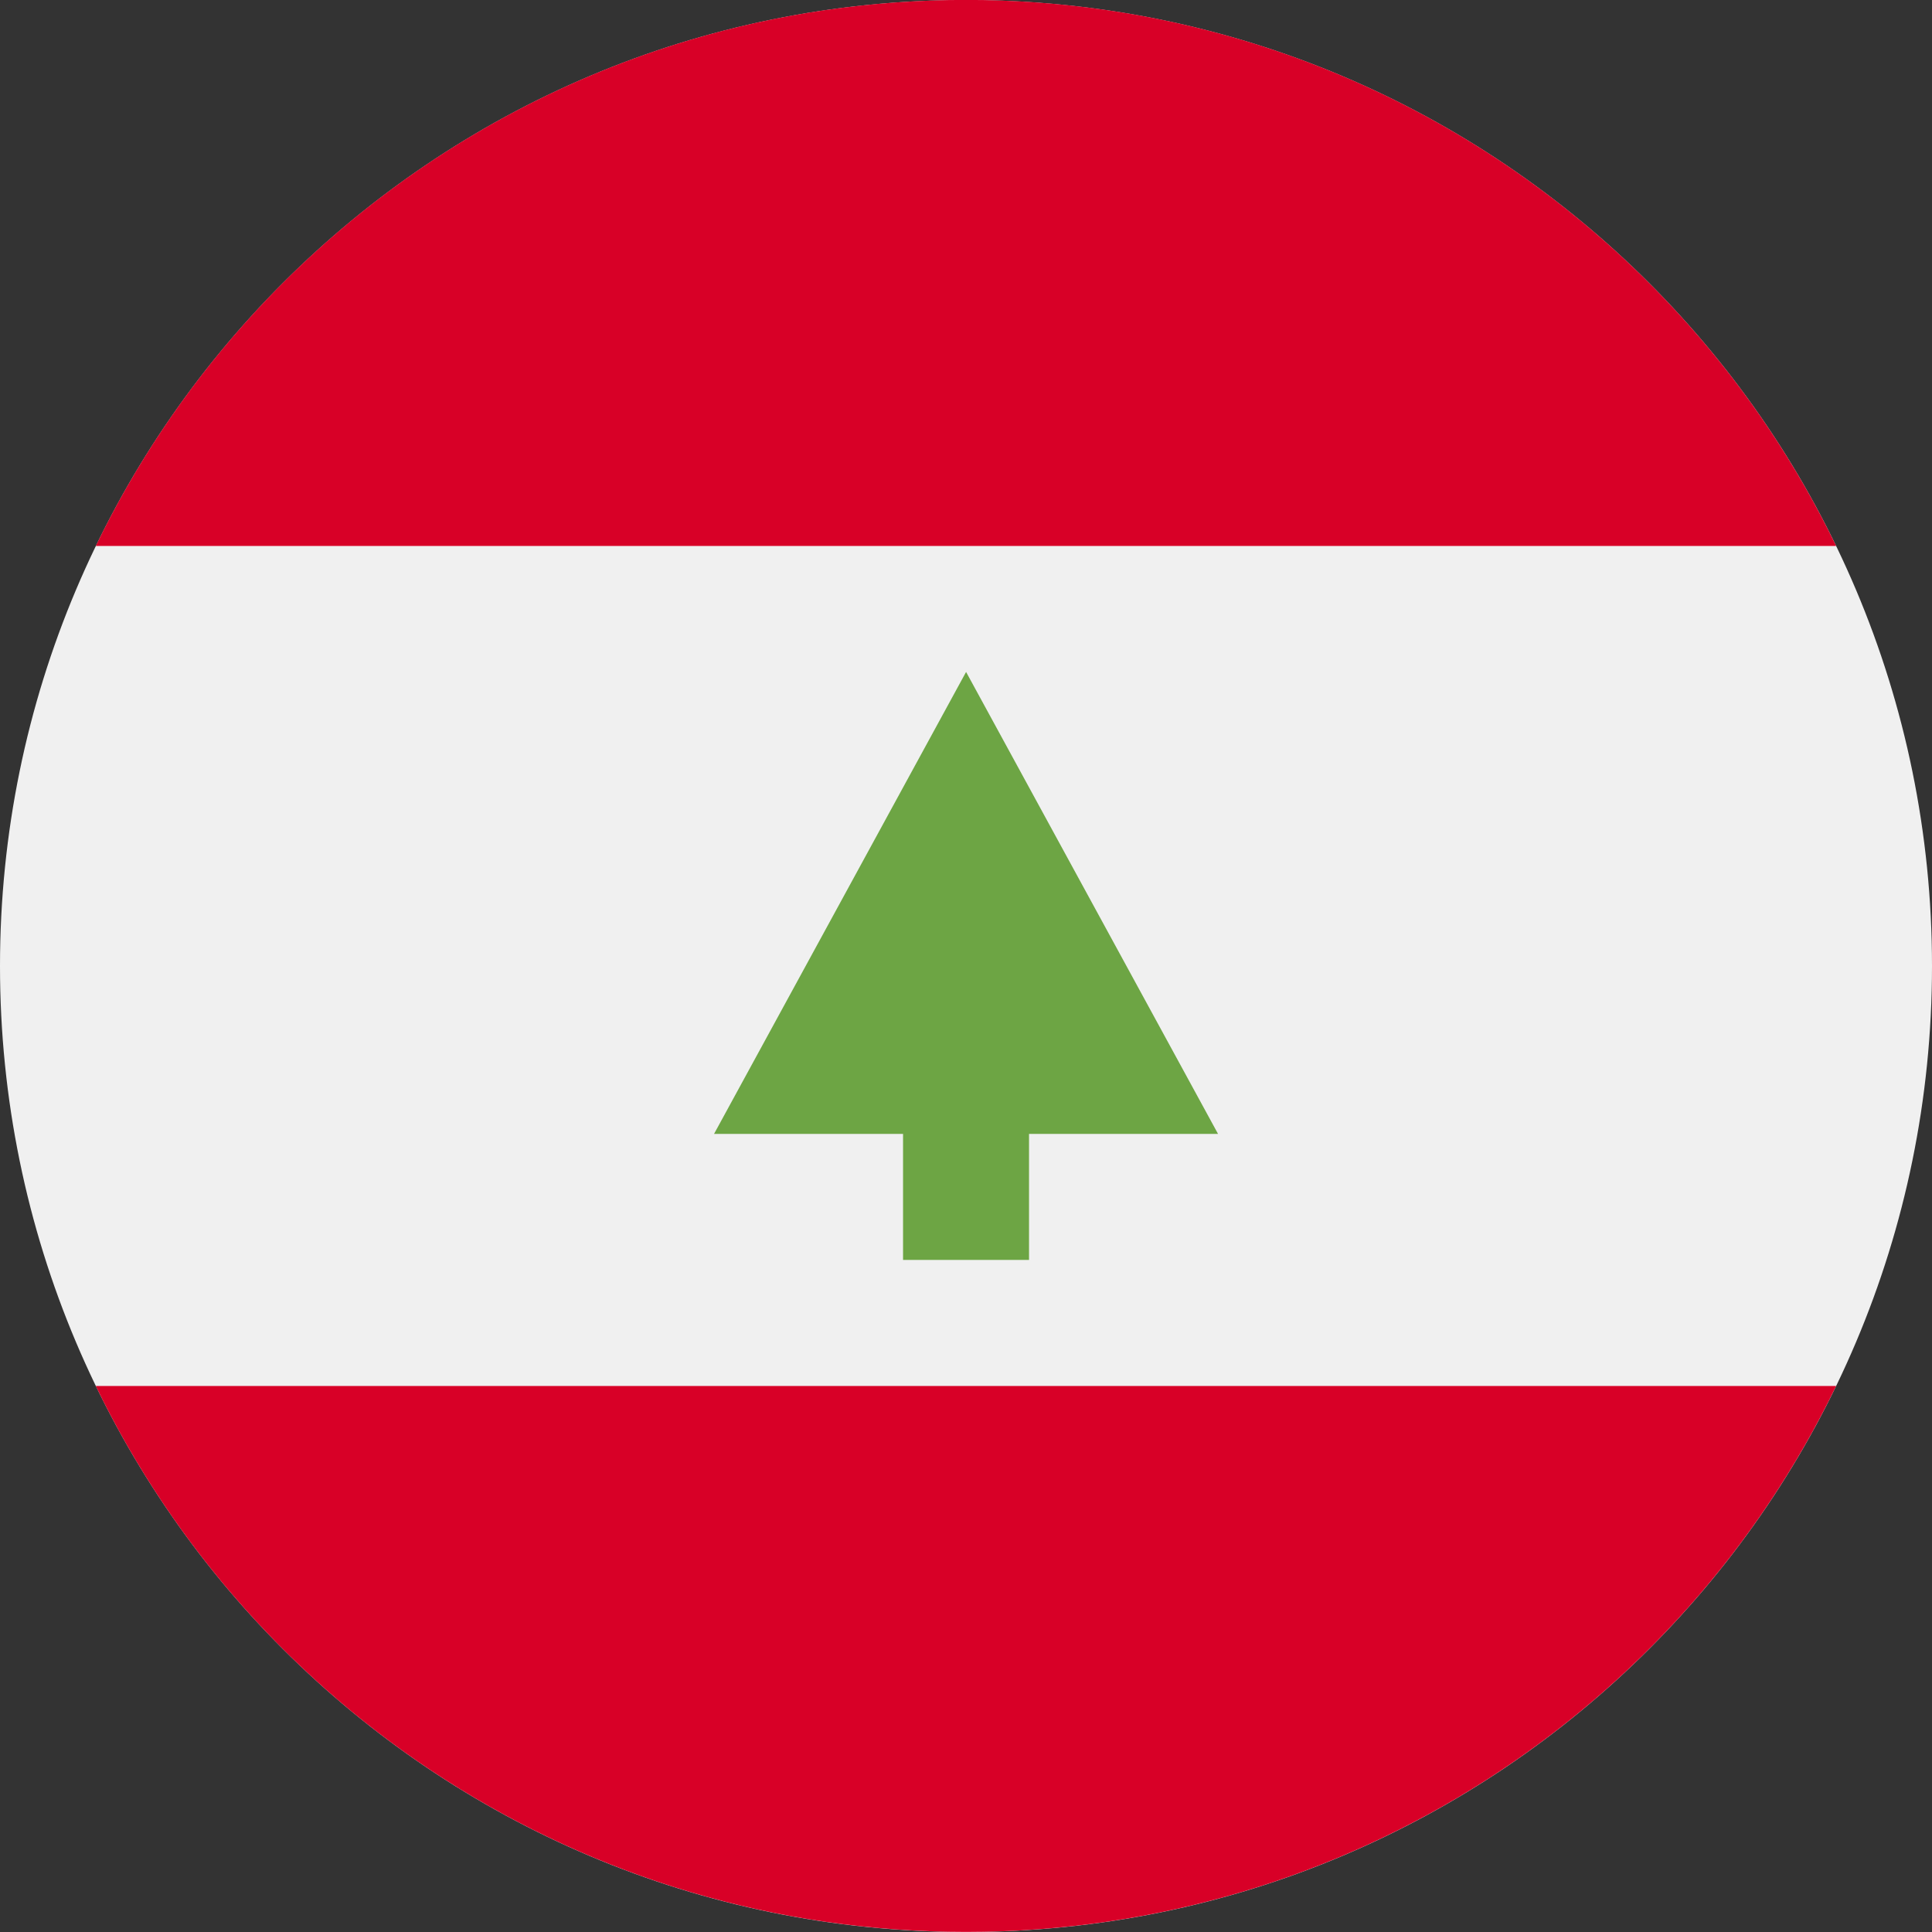 <svg width="24" height="24" viewBox="0 0 24 24" fill="none" xmlns="http://www.w3.org/2000/svg">
<rect x="0" y="0" width="24" height="24" fill="#333333" stroke="none"/>
<g clip-path="url(#clip0_1046_3655)">
<path d="M12 24C18.627 24 24 18.627 24 12C24 5.373 18.627 0 12 0C5.373 0 0 5.373 0 12C0 18.627 5.373 24 12 24Z" fill="#F0F0F0"/>
<path d="M12 -0.001C7.242 -0.001 3.131 2.768 1.19 6.782H22.809C20.868 2.768 16.757 -0.001 12 -0.001Z" fill="#D80027"/>
<path d="M12 23.999C16.757 23.999 20.868 21.231 22.809 17.217H1.19C3.131 21.231 7.242 23.999 12 23.999Z" fill="#D80027"/>
<path d="M15.131 14.086L12.001 8.347L8.87 14.086H11.218V15.651H12.783V14.086H15.131Z" fill="#6DA544"/>
</g>
<defs>
<clipPath id="clip0_1046_3655">
<rect width="24" height="24" fill="white"/>
</clipPath>
</defs>
</svg>
